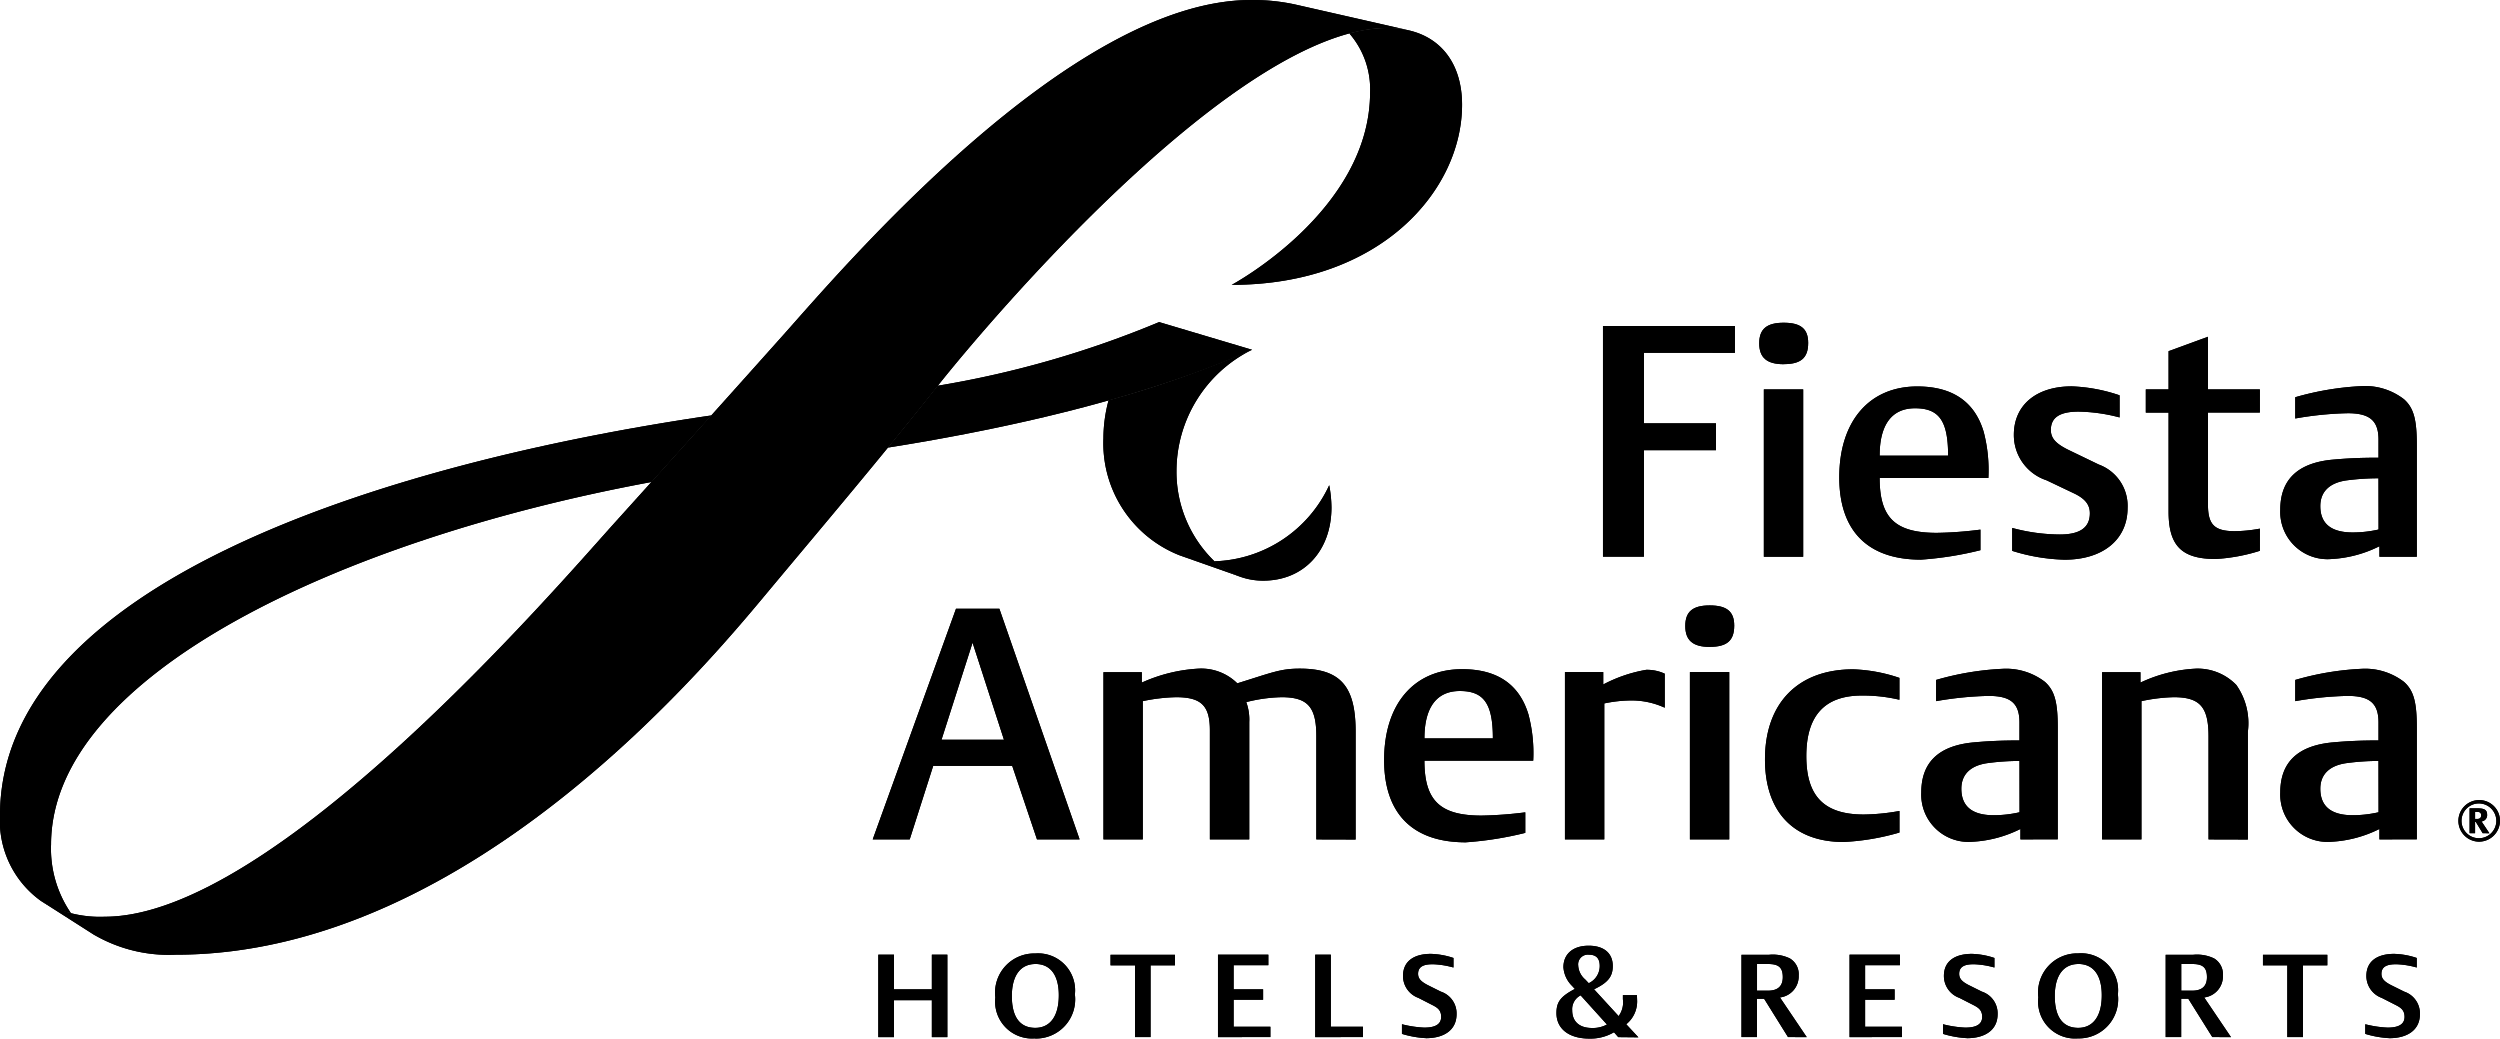 <svg xmlns="http://www.w3.org/2000/svg" id="Logo_Fiesta_Americana" data-name="Logo Fiesta Americana" width="161.046" height="66.902" viewBox="0 0 161.046 66.902">
  <g id="assets">
    <g id="logo_fiestaAmericana" data-name="logo/fiestaAmericana">
      <path id="Fill-1" d="M106.516,22.726v4.546h4.641V29h-4.641V35.86h-2.639V21h8.5v1.73Z" transform="translate(-0.616 0)" fill="#000" fill-rule="evenodd"/>
      <path id="Fill-2" d="M114.3,35.862h2.535V25.083H114.3Zm1.279-12.4c-1.085,0-1.577-.423-1.577-1.347s.492-1.325,1.577-1.325c1.108,0,1.577.4,1.577,1.3,0,.967-.469,1.368-1.577,1.368Z" transform="translate(-0.676 0)" fill="#000" fill-rule="evenodd"/>
      <path id="Fill-4" d="M124.067,26.3c-1.493,0-2.277,1.055-2.277,3.052H126.2c0-2.231-.573-3.052-2.13-3.052ZM121.79,30.79c0,2.569,1,3.536,3.683,3.536a24.462,24.462,0,0,0,2.81-.209v1.325a21.952,21.952,0,0,1-3.831.609c-3.429,0-5.263-1.851-5.263-5.3,0-3.622,1.938-5.856,5.023-5.856,2.285,0,3.709.995,4.282,2.932a9.721,9.721,0,0,1,.3,2.967Z" transform="translate(-0.706 0)" fill="#000" fill-rule="evenodd"/>
      <path id="Fill-5" d="M133.78,36.054a12.187,12.187,0,0,1-3.385-.569V34.009a11.923,11.923,0,0,0,3.067.423c1.3,0,1.936-.446,1.936-1.368,0-.549-.3-.927-.978-1.262l-1.809-.861a3.07,3.07,0,0,1-2.109-2.929c0-1.917,1.447-3.123,3.727-3.123a10.705,10.705,0,0,1,3.085.577v1.425a10.868,10.868,0,0,0-2.642-.375c-1.21,0-1.786.375-1.786,1.179,0,.544.321.907,1.256,1.347l1.832.884a2.833,2.833,0,0,1,1.854,2.8c0,2.02-1.577,3.327-4.048,3.327" transform="translate(-0.773 0)" fill="#000" fill-rule="evenodd"/>
      <path id="Fill-6" d="M143.564,36.01c-2.193,0-3.044-.844-3.044-3.052V26.578h-1.467V25.084h1.467V22.621l2.535-.927v3.39H146.4v1.493h-3.342v5.941c0,1.282.423,1.7,1.725,1.7a9.129,9.129,0,0,0,1.618-.164v1.428a11.583,11.583,0,0,1-2.833.526" transform="translate(-0.824 0)" fill="#000" fill-rule="evenodd"/>
      <path id="Fill-7" d="M154.094,30.81a15.845,15.845,0,0,0-2,.128c-1.149.144-1.747.733-1.747,1.662,0,1.138.7,1.7,2.089,1.7a7.493,7.493,0,0,0,1.663-.189Zm.061,5.052v-.675a7.829,7.829,0,0,1-3.087.824,3.047,3.047,0,0,1-3.3-3.181c0-1.934,1.131-3.01,3.368-3.219.935-.086,1.809-.126,2.96-.126V28.324c0-1.219-.555-1.705-1.979-1.705a21.665,21.665,0,0,0-3.385.34v-1.37a18.685,18.685,0,0,1,4.254-.715,4.1,4.1,0,0,1,2.749.844c.637.567.828,1.325.828,2.947v7.2Z" transform="translate(-0.876 0)" fill="#000" fill-rule="evenodd"/>
      <path id="Fill-9" d="M62.986,41.4l-2,6.251h4.022Zm4.15,12.673-1.595-4.737h-5.09l-1.513,4.737H56.554l5.365-14.859h2.794l5.169,14.859Z" transform="translate(-0.335 0)" fill="#000" fill-rule="evenodd"/>
      <path id="Fill-10" d="M94.569,44.514c-1.49,0-2.277,1.055-2.277,3.052H96.7c0-2.231-.573-3.052-2.13-3.052ZM92.291,49c0,2.569,1,3.539,3.683,3.539a25.8,25.8,0,0,0,2.815-.209v1.322a22.279,22.279,0,0,1-3.836.609c-3.426,0-5.258-1.851-5.258-5.3,0-3.622,1.936-5.853,5.023-5.853,2.28,0,3.7.992,4.279,2.932A9.724,9.724,0,0,1,99.3,49Z" transform="translate(-0.532 0)" fill="#000" fill-rule="evenodd"/>
      <path id="Fill-12" d="M105.565,45.124a8.614,8.614,0,0,0-1.618.189v8.759h-2.535V43.293h2.468v.8a9.272,9.272,0,0,1,2.769-.944,2.724,2.724,0,0,1,1.192.249V45.59a5.1,5.1,0,0,0-2.277-.466" transform="translate(-0.601 0)" fill="#000" fill-rule="evenodd"/>
      <path id="Fill-14" d="M109.508,54.073h2.535V43.294h-2.535Zm1.276-12.4c-1.083,0-1.574-.421-1.574-1.35S109.7,39,110.784,39c1.108,0,1.579.4,1.579,1.3,0,.97-.471,1.37-1.579,1.37Z" transform="translate(-0.647 0)" fill="#000" fill-rule="evenodd"/>
      <path id="Fill-16" d="M119.439,54.239c-3.215,0-5.064-1.937-5.064-5.322,0-3.627,2.127-5.8,5.683-5.8a10.246,10.246,0,0,1,2.978.552v1.408a10.192,10.192,0,0,0-2.422-.272c-2.387,0-3.576,1.287-3.576,3.9,0,2.587,1.146,3.765,3.7,3.765a13.471,13.471,0,0,0,2.3-.229V53.63a15.434,15.434,0,0,1-3.6.609" transform="translate(-0.678 0)" fill="#000" fill-rule="evenodd"/>
      <path id="Fill-17" d="M130.83,49.02a15.218,15.218,0,0,0-2,.131c-1.149.141-1.745.733-1.745,1.655,0,1.141.7,1.71,2.086,1.71a7.5,7.5,0,0,0,1.663-.191Zm.061,5.052V53.4a7.829,7.829,0,0,1-3.087.824,3.047,3.047,0,0,1-3.3-3.178c0-1.942,1.128-3.012,3.365-3.221.932-.086,1.806-.126,2.96-.126V46.542c0-1.227-.555-1.713-1.982-1.713a22.116,22.116,0,0,0-3.388.337V43.8a18.448,18.448,0,0,1,4.262-.715,4.11,4.11,0,0,1,2.746.839c.634.567.828,1.325.828,2.944v7.2Z" transform="translate(-0.738 0)" fill="#000" fill-rule="evenodd"/>
      <path id="Fill-18" d="M143.077,54.074V47.441c0-1.9-.553-2.529-2.237-2.529a10.9,10.9,0,0,0-2.084.254v8.908h-2.537V43.3h2.473v.672a9.455,9.455,0,0,1,3.6-.9,3.468,3.468,0,0,1,2.573,1.05,4.274,4.274,0,0,1,.746,3.01v6.949Z" transform="translate(-0.807 0)" fill="#000" fill-rule="evenodd"/>
      <path id="Fill-19" d="M154.094,49.02a15.217,15.217,0,0,0-2,.131c-1.149.141-1.747.733-1.747,1.655,0,1.141.7,1.71,2.089,1.71a7.5,7.5,0,0,0,1.663-.191Zm.061,5.052V53.4a7.829,7.829,0,0,1-3.087.824,3.049,3.049,0,0,1-3.3-3.178c0-1.942,1.131-3.012,3.368-3.221.935-.086,1.809-.126,2.96-.126V46.542c0-1.227-.555-1.713-1.979-1.713a21.96,21.96,0,0,0-3.385.337V43.8a18.4,18.4,0,0,1,4.254-.715,4.117,4.117,0,0,1,2.749.839c.637.567.828,1.325.828,2.944v7.2Z" transform="translate(-0.876 0)" fill="#000" fill-rule="evenodd"/>
      <path id="Fill-20" d="M160.525,52.3h-.14v.456h.135c.171,0,.255-.081.255-.232s-.074-.224-.25-.224Zm.349,1.373-.441-.725h-.048v.725h-.354v-1.6h.53c.436,0,.6.113.6.411a.407.407,0,0,1-.362.431l.509.763Zm-.252-1.917a1.121,1.121,0,1,0,1.131,1.121,1.126,1.126,0,0,0-1.131-1.121Zm0,2.463a1.34,1.34,0,1,1,1.368-1.342,1.357,1.357,0,0,1-1.368,1.342Z" transform="translate(-0.944 0)" fill="#000" fill-rule="evenodd"/>
      <path id="Fill-21" d="M85.22,54.074V47.42c0-1.876-.555-2.508-2.237-2.508a10.029,10.029,0,0,0-2.277.317,3.289,3.289,0,0,1,.194,1.287v7.558H78.362V47.045c0-1.587-.555-2.133-2.175-2.133a11.42,11.42,0,0,0-2.147.254v8.908H71.507V43.3h2.471v.672a10.234,10.234,0,0,1,3.66-.9,3.31,3.31,0,0,1,2.491.947c2.224-.688,2.769-.947,4.022-.947,2.6,0,3.6,1.111,3.6,4.04v6.969Z" transform="translate(-0.424 0)" fill="#000" fill-rule="evenodd"/>
      <path id="Fill-23" d="M60.365,66.81V64.43H57.927v2.38H56.916V61.5h1.011v2.231h2.438V61.5h1V66.81Z" transform="translate(-0.337 0)" fill="#000" fill-rule="evenodd"/>
      <path id="Fill-24" d="M67.082,62.1c-.94,0-1.518.715-1.518,2.068,0,1.383.548,2.045,1.508,2.045.927,0,1.516-.708,1.516-2.1,0-1.335-.566-2.015-1.505-2.015m-.02,4.793A2.378,2.378,0,0,1,64.5,64.25a2.521,2.521,0,0,1,2.568-2.828,2.381,2.381,0,0,1,2.557,2.639A2.524,2.524,0,0,1,67.062,66.9" transform="translate(-0.382 0)" fill="#000" fill-rule="evenodd"/>
      <path id="Fill-26" d="M74.543,62.186v4.621h-1V62.186H71.965v-.68h4.15v.68Z" transform="translate(-0.426 0)" fill="#000" fill-rule="evenodd"/>
      <path id="Fill-27" d="M78.928,66.81V61.5h3.245v.675H79.936v1.556h1.9v.67h-1.9v1.74h2.369v.665Z" transform="translate(-0.468 0)" fill="#000" fill-rule="evenodd"/>
      <path id="Fill-28" d="M85.229,66.81V61.5h1.006v4.642h2.071v.665Z" transform="translate(-0.505 0)" fill="#000" fill-rule="evenodd"/>
      <path id="Fill-29" d="M92.4,66.876a6.415,6.415,0,0,1-1.551-.275V65.98a7.046,7.046,0,0,0,1.426.217c.423,0,1.1-.06,1.1-.69,0-.438-.234-.6-.6-.781l-.864-.443a1.5,1.5,0,0,1-.993-1.413c0-1.007.785-1.423,1.791-1.423a4.987,4.987,0,0,1,1.46.264v.615a5.508,5.508,0,0,0-1.271-.209c-.578-.013-1.009.108-1.009.615,0,.327.214.531.741.786l.729.363a1.478,1.478,0,0,1,1.009,1.446c0,1.048-.838,1.551-1.967,1.551" transform="translate(-0.538 0)" fill="#000" fill-rule="evenodd"/>
      <path id="Fill-31" d="M102.962,61.5a.626.626,0,0,0-.7.685,1.276,1.276,0,0,0,.453.912l.227.239a1.221,1.221,0,0,0,.708-1.108c0-.489-.227-.728-.693-.728Zm-.543,2.619a1,1,0,0,0-.543.96c0,.728.464,1.143,1.276,1.143a1.911,1.911,0,0,0,.965-.224Zm2.425,2.692-.275-.315a2.99,2.99,0,0,1-1.59.408c-1.309,0-2.117-.63-2.117-1.642,0-.718.265-1.07,1.187-1.556l-.183-.2a1.853,1.853,0,0,1-.555-1.2c0-.856.622-1.385,1.625-1.385.981,0,1.554.479,1.554,1.307,0,.68-.313,1.075-1.207,1.5l1.584,1.728a1.486,1.486,0,0,0,.275-1.088v-.262h.907c0,.073,0,.025.008.287a1.883,1.883,0,0,1-.7,1.587l.785.844Z" transform="translate(-0.598 0)" fill="#000" fill-rule="evenodd"/>
      <path id="Fill-33" d="M114.571,62.1h-.718v1.718h.7q.959,0,.96-.869c0-.615-.257-.849-.937-.849Zm1.279,4.707-1.539-2.468h-.459v2.468h-1v-5.3h1.76a2.541,2.541,0,0,1,1.358.234,1.185,1.185,0,0,1,.568,1.1,1.372,1.372,0,0,1-1.207,1.413l1.725,2.556Z" transform="translate(-0.669 0)" fill="#000" fill-rule="evenodd"/>
      <path id="Fill-36" d="M119.855,66.81V61.5H123.1v.675h-2.242v1.556h1.9v.67h-1.9v1.74h2.372v.665Z" transform="translate(-0.71 0)" fill="#000" fill-rule="evenodd"/>
      <path id="Fill-37" d="M127.46,66.876a6.419,6.419,0,0,1-1.549-.275V65.98a7.051,7.051,0,0,0,1.424.217c.425,0,1.1-.06,1.1-.69,0-.438-.239-.6-.6-.781l-.866-.443a1.5,1.5,0,0,1-1-1.413c0-1.007.782-1.423,1.8-1.423a4.957,4.957,0,0,1,1.455.264v.615a5.487,5.487,0,0,0-1.271-.209c-.576-.013-1,.108-1,.615,0,.327.2.531.736.786l.729.363a1.474,1.474,0,0,1,1.011,1.446c0,1.048-.841,1.551-1.969,1.551" transform="translate(-0.746 0)" fill="#000" fill-rule="evenodd"/>
      <path id="Fill-39" d="M134.667,62.1c-.94,0-1.518.715-1.518,2.068,0,1.383.548,2.045,1.508,2.045.93,0,1.518-.708,1.518-2.1,0-1.335-.568-2.015-1.508-2.015m-.02,4.793a2.378,2.378,0,0,1-2.558-2.647,2.522,2.522,0,0,1,2.568-2.828,2.379,2.379,0,0,1,2.557,2.639,2.524,2.524,0,0,1-2.568,2.836" transform="translate(-0.783 0)" fill="#000" fill-rule="evenodd"/>
      <path id="Fill-41" d="M142.066,62.1h-.721v1.718h.7c.634,0,.955-.29.955-.869,0-.615-.257-.849-.935-.849Zm1.279,4.707L141.8,64.339h-.459v2.468h-1v-5.3h1.76a2.546,2.546,0,0,1,1.36.234,1.19,1.19,0,0,1,.568,1.1,1.372,1.372,0,0,1-1.207,1.413l1.727,2.556Z" transform="translate(-0.832 0)" fill="#000" fill-rule="evenodd"/>
      <path id="Fill-44" d="M149.223,62.186v4.621h-1.009V62.186h-1.569v-.68h4.147v.68Z" transform="translate(-0.869 0)" fill="#000" fill-rule="evenodd"/>
      <path id="Fill-45" d="M154.825,66.876a6.415,6.415,0,0,1-1.551-.275V65.98a7.062,7.062,0,0,0,1.432.217c.418,0,1.1-.06,1.1-.69,0-.438-.239-.6-.6-.781l-.869-.443a1.5,1.5,0,0,1-.991-1.413c0-1.007.779-1.423,1.788-1.423a4.9,4.9,0,0,1,1.457.264v.615a5.406,5.406,0,0,0-1.266-.209c-.578-.013-1.009.108-1.009.615,0,.327.206.531.739.786l.731.363a1.478,1.478,0,0,1,1.009,1.446c0,1.048-.841,1.551-1.967,1.551" transform="translate(-0.908 0)" fill="#000" fill-rule="evenodd"/>
      <path id="Fill-47" d="M80.3,37.141a5.073,5.073,0,0,1-1.646-.985,8.016,8.016,0,0,1-2.443-5.808,8.731,8.731,0,0,1,4.8-7.787,69.3,69.3,0,0,1-9.175,3.231,9.4,9.4,0,0,0-.331,2.445,7.754,7.754,0,0,0,4.906,7.535Z" transform="translate(-0.424 0)" fill="#000" fill-rule="evenodd"/>
      <path id="Fill-49" d="M6.113,60.243,2.639,58.024a7.527,7.527,0,0,0,4.127,1.03c10.887,0,29.027-21.133,32.84-25.372,2.71-3,7.1-7.88,10.877-12.112S68.948,0,80.612,0a12.84,12.84,0,0,1,2.861.295l7.265,1.652A6.02,6.02,0,0,0,89.4,1.8C79.746,1.8,63.78,20.617,60.43,24.845c-3.566,4.5-7.064,8.631-10.6,12.862S30.591,61.5,11.343,61.5a9.586,9.586,0,0,1-5.23-1.262" transform="translate(-0.016 0)" fill="#000" fill-rule="evenodd"/>
      <path id="Fill-51" d="M60.753,24.846c-1.072,1.357-2.142,2.68-3.21,3.987,9.068-1.443,17.169-3.511,23.458-6.3L75.01,20.748a64.258,64.258,0,0,1-14.257,4.1" transform="translate(-0.341 0)" fill="#000" fill-rule="evenodd"/>
      <path id="Fill-53" d="M78.7,36.157a8.425,8.425,0,0,0,7.392-4.9,8.121,8.121,0,0,1,.145,1.428c0,2.753-1.742,4.72-4.407,4.72a4.378,4.378,0,0,1-1.485-.257,4.95,4.95,0,0,1-1.646-.987" transform="translate(-0.466 0)" fill="#000" fill-rule="evenodd"/>
      <path id="Fill-55" d="M89.86,1.805a5.874,5.874,0,0,1,1.335.144c2.226.5,3.462,2.3,3.462,4.8,0,5.485-5.212,11.6-14.838,11.6,0,0,8.913-4.77,8.913-12.4A5.47,5.47,0,0,0,87.4,2.158a9.534,9.534,0,0,1,2.461-.353" transform="translate(-0.473 0)" fill="#000" fill-rule="evenodd"/>
      <path id="Fill-57" d="M2.624,58.027a6.2,6.2,0,0,0,1.944.793A7.32,7.32,0,0,1,3.289,54.4c0-10.938,18.753-19.665,38.673-23.349,1.187-1.315,2.5-2.783,3.859-4.289C24.4,29.9,0,37.695,0,52.534a6.346,6.346,0,0,0,2.624,5.493" transform="translate(0 0)" fill="#000" fill-rule="evenodd"/>
      <path id="Fill-60" d="M106.516,22.726v4.546h4.641V29h-4.641V35.86h-2.639V21h8.5v1.73Z" transform="translate(-0.616 0)" fill="#000" fill-rule="evenodd"/>
      <path id="Fill-61" d="M114.3,35.862h2.535V25.083H114.3Zm1.279-12.4c-1.085,0-1.577-.423-1.577-1.347s.492-1.325,1.577-1.325c1.108,0,1.577.4,1.577,1.3,0,.967-.469,1.368-1.577,1.368Z" transform="translate(-0.676 0)" fill="#000" fill-rule="evenodd"/>
      <path id="Fill-63" d="M124.067,26.3c-1.493,0-2.277,1.055-2.277,3.052H126.2c0-2.231-.573-3.052-2.13-3.052ZM121.79,30.79c0,2.569,1,3.536,3.683,3.536a24.462,24.462,0,0,0,2.81-.209v1.325a21.952,21.952,0,0,1-3.831.609c-3.429,0-5.263-1.851-5.263-5.3,0-3.622,1.938-5.856,5.023-5.856,2.285,0,3.709.995,4.282,2.932a9.721,9.721,0,0,1,.3,2.967Z" transform="translate(-0.706 0)" fill="#000" fill-rule="evenodd"/>
      <path id="Fill-64" d="M133.78,36.054a12.187,12.187,0,0,1-3.385-.569V34.009a11.923,11.923,0,0,0,3.067.423c1.3,0,1.936-.446,1.936-1.368,0-.549-.3-.927-.978-1.262l-1.809-.861a3.07,3.07,0,0,1-2.109-2.929c0-1.917,1.447-3.123,3.727-3.123a10.705,10.705,0,0,1,3.085.577v1.425a10.868,10.868,0,0,0-2.642-.375c-1.21,0-1.786.375-1.786,1.179,0,.544.321.907,1.256,1.347l1.832.884a2.833,2.833,0,0,1,1.854,2.8c0,2.02-1.577,3.327-4.048,3.327" transform="translate(-0.773 0)" fill="#000" fill-rule="evenodd"/>
      <path id="Fill-65" d="M143.564,36.01c-2.193,0-3.044-.844-3.044-3.052V26.578h-1.467V25.084h1.467V22.621l2.535-.927v3.39H146.4v1.493h-3.342v5.941c0,1.282.423,1.7,1.725,1.7a9.129,9.129,0,0,0,1.618-.164v1.428a11.583,11.583,0,0,1-2.833.526" transform="translate(-0.824 0)" fill="#000" fill-rule="evenodd"/>
      <path id="Fill-66" d="M154.094,30.81a15.845,15.845,0,0,0-2,.128c-1.149.144-1.747.733-1.747,1.662,0,1.138.7,1.7,2.089,1.7a7.493,7.493,0,0,0,1.663-.189Zm.061,5.052v-.675a7.829,7.829,0,0,1-3.087.824,3.047,3.047,0,0,1-3.3-3.181c0-1.934,1.131-3.01,3.368-3.219.935-.086,1.809-.126,2.96-.126V28.324c0-1.219-.555-1.705-1.979-1.705a21.665,21.665,0,0,0-3.385.34v-1.37a18.685,18.685,0,0,1,4.254-.715,4.1,4.1,0,0,1,2.749.844c.637.567.828,1.325.828,2.947v7.2Z" transform="translate(-0.876 0)" fill="#000" fill-rule="evenodd"/>
      <path id="Fill-68" d="M62.986,41.4l-2,6.251h4.022Zm4.15,12.673-1.595-4.737h-5.09l-1.513,4.737H56.554l5.365-14.859h2.794l5.169,14.859Z" transform="translate(-0.335 0)" fill="#000" fill-rule="evenodd"/>
      <path id="Fill-69" d="M94.569,44.514c-1.49,0-2.277,1.055-2.277,3.052H96.7c0-2.231-.573-3.052-2.13-3.052ZM92.291,49c0,2.569,1,3.539,3.683,3.539a25.8,25.8,0,0,0,2.815-.209v1.322a22.279,22.279,0,0,1-3.836.609c-3.426,0-5.258-1.851-5.258-5.3,0-3.622,1.936-5.853,5.023-5.853,2.28,0,3.7.992,4.279,2.932A9.724,9.724,0,0,1,99.3,49Z" transform="translate(-0.532 0)" fill="#000" fill-rule="evenodd"/>
      <path id="Fill-71" d="M105.565,45.124a8.614,8.614,0,0,0-1.618.189v8.759h-2.535V43.293h2.468v.8a9.272,9.272,0,0,1,2.769-.944,2.724,2.724,0,0,1,1.192.249V45.59a5.1,5.1,0,0,0-2.277-.466" transform="translate(-0.601 0)" fill="#000" fill-rule="evenodd"/>
      <path id="Fill-73" d="M109.508,54.073h2.535V43.294h-2.535Zm1.276-12.4c-1.083,0-1.574-.421-1.574-1.35S109.7,39,110.784,39c1.108,0,1.579.4,1.579,1.3,0,.97-.471,1.37-1.579,1.37Z" transform="translate(-0.647 0)" fill="#000" fill-rule="evenodd"/>
      <path id="Fill-75" d="M119.439,54.239c-3.215,0-5.064-1.937-5.064-5.322,0-3.627,2.127-5.8,5.683-5.8a10.246,10.246,0,0,1,2.978.552v1.408a10.192,10.192,0,0,0-2.422-.272c-2.387,0-3.576,1.287-3.576,3.9,0,2.587,1.146,3.765,3.7,3.765a13.471,13.471,0,0,0,2.3-.229V53.63a15.434,15.434,0,0,1-3.6.609" transform="translate(-0.678 0)" fill="#000" fill-rule="evenodd"/>
      <path id="Fill-76" d="M130.83,49.02a15.218,15.218,0,0,0-2,.131c-1.149.141-1.745.733-1.745,1.655,0,1.141.7,1.71,2.086,1.71a7.5,7.5,0,0,0,1.663-.191Zm.061,5.052V53.4a7.829,7.829,0,0,1-3.087.824,3.047,3.047,0,0,1-3.3-3.178c0-1.942,1.128-3.012,3.365-3.221.932-.086,1.806-.126,2.96-.126V46.542c0-1.227-.555-1.713-1.982-1.713a22.116,22.116,0,0,0-3.388.337V43.8a18.448,18.448,0,0,1,4.262-.715,4.11,4.11,0,0,1,2.746.839c.634.567.828,1.325.828,2.944v7.2Z" transform="translate(-0.738 0)" fill="#000" fill-rule="evenodd"/>
      <path id="Fill-77" d="M143.077,54.074V47.441c0-1.9-.553-2.529-2.237-2.529a10.9,10.9,0,0,0-2.084.254v8.908h-2.537V43.3h2.473v.672a9.455,9.455,0,0,1,3.6-.9,3.468,3.468,0,0,1,2.573,1.05,4.274,4.274,0,0,1,.746,3.01v6.949Z" transform="translate(-0.807 0)" fill="#000" fill-rule="evenodd"/>
      <path id="Fill-78" d="M154.094,49.02a15.217,15.217,0,0,0-2,.131c-1.149.141-1.747.733-1.747,1.655,0,1.141.7,1.71,2.089,1.71a7.5,7.5,0,0,0,1.663-.191Zm.061,5.052V53.4a7.829,7.829,0,0,1-3.087.824,3.049,3.049,0,0,1-3.3-3.178c0-1.942,1.131-3.012,3.368-3.221.935-.086,1.809-.126,2.96-.126V46.542c0-1.227-.555-1.713-1.979-1.713a21.96,21.96,0,0,0-3.385.337V43.8a18.4,18.4,0,0,1,4.254-.715,4.117,4.117,0,0,1,2.749.839c.637.567.828,1.325.828,2.944v7.2Z" transform="translate(-0.876 0)" fill="#000" fill-rule="evenodd"/>
      <path id="Fill-79" d="M160.525,52.3h-.14v.456h.135c.171,0,.255-.081.255-.232s-.074-.224-.25-.224Zm.349,1.373-.441-.725h-.048v.725h-.354v-1.6h.53c.436,0,.6.113.6.411a.407.407,0,0,1-.362.431l.509.763Zm-.252-1.917a1.121,1.121,0,1,0,1.131,1.121,1.126,1.126,0,0,0-1.131-1.121Zm0,2.463a1.34,1.34,0,1,1,1.368-1.342,1.357,1.357,0,0,1-1.368,1.342Z" transform="translate(-0.944 0)" fill="#000" fill-rule="evenodd"/>
      <path id="Fill-80" d="M85.22,54.074V47.42c0-1.876-.555-2.508-2.237-2.508a10.029,10.029,0,0,0-2.277.317,3.289,3.289,0,0,1,.194,1.287v7.558H78.362V47.045c0-1.587-.555-2.133-2.175-2.133a11.42,11.42,0,0,0-2.147.254v8.908H71.507V43.3h2.471v.672a10.234,10.234,0,0,1,3.66-.9,3.31,3.31,0,0,1,2.491.947c2.224-.688,2.769-.947,4.022-.947,2.6,0,3.6,1.111,3.6,4.04v6.969Z" transform="translate(-0.424 0)" fill="#000" fill-rule="evenodd"/>
      <path id="Fill-82" d="M60.365,66.81V64.43H57.927v2.38H56.916V61.5h1.011v2.231h2.438V61.5h1V66.81Z" transform="translate(-0.337 0)" fill="#000" fill-rule="evenodd"/>
      <path id="Fill-83" d="M67.082,62.1c-.94,0-1.518.715-1.518,2.068,0,1.383.548,2.045,1.508,2.045.927,0,1.516-.708,1.516-2.1,0-1.335-.566-2.015-1.505-2.015m-.02,4.793A2.378,2.378,0,0,1,64.5,64.25a2.521,2.521,0,0,1,2.568-2.828,2.381,2.381,0,0,1,2.557,2.639A2.524,2.524,0,0,1,67.062,66.9" transform="translate(-0.382 0)" fill="#000" fill-rule="evenodd"/>
      <path id="Fill-85" d="M74.543,62.186v4.621h-1V62.186H71.965v-.68h4.15v.68Z" transform="translate(-0.426 0)" fill="#000" fill-rule="evenodd"/>
      <path id="Fill-86" d="M78.928,66.81V61.5h3.245v.675H79.936v1.556h1.9v.67h-1.9v1.74h2.369v.665Z" transform="translate(-0.468 0)" fill="#000" fill-rule="evenodd"/>
      <path id="Fill-87" d="M85.229,66.81V61.5h1.006v4.642h2.071v.665Z" transform="translate(-0.505 0)" fill="#000" fill-rule="evenodd"/>
      <path id="Fill-88" d="M92.4,66.876a6.415,6.415,0,0,1-1.551-.275V65.98a7.046,7.046,0,0,0,1.426.217c.423,0,1.1-.06,1.1-.69,0-.438-.234-.6-.6-.781l-.864-.443a1.5,1.5,0,0,1-.993-1.413c0-1.007.785-1.423,1.791-1.423a4.987,4.987,0,0,1,1.46.264v.615a5.508,5.508,0,0,0-1.271-.209c-.578-.013-1.009.108-1.009.615,0,.327.214.531.741.786l.729.363a1.478,1.478,0,0,1,1.009,1.446c0,1.048-.838,1.551-1.967,1.551" transform="translate(-0.538 0)" fill="#000" fill-rule="evenodd"/>
      <path id="Fill-90" d="M102.962,61.5a.626.626,0,0,0-.7.685,1.276,1.276,0,0,0,.453.912l.227.239a1.221,1.221,0,0,0,.708-1.108c0-.489-.227-.728-.693-.728Zm-.543,2.619a1,1,0,0,0-.543.96c0,.728.464,1.143,1.276,1.143a1.911,1.911,0,0,0,.965-.224Zm2.425,2.692-.275-.315a2.99,2.99,0,0,1-1.59.408c-1.309,0-2.117-.63-2.117-1.642,0-.718.265-1.07,1.187-1.556l-.183-.2a1.853,1.853,0,0,1-.555-1.2c0-.856.622-1.385,1.625-1.385.981,0,1.554.479,1.554,1.307,0,.68-.313,1.075-1.207,1.5l1.584,1.728a1.486,1.486,0,0,0,.275-1.088v-.262h.907c0,.073,0,.025.008.287a1.883,1.883,0,0,1-.7,1.587l.785.844Z" transform="translate(-0.598 0)" fill="#000" fill-rule="evenodd"/>
      <path id="Fill-92" d="M114.571,62.1h-.718v1.718h.7q.959,0,.96-.869c0-.615-.257-.849-.937-.849Zm1.279,4.707-1.539-2.468h-.459v2.468h-1v-5.3h1.76a2.541,2.541,0,0,1,1.358.234,1.185,1.185,0,0,1,.568,1.1,1.372,1.372,0,0,1-1.207,1.413l1.725,2.556Z" transform="translate(-0.669 0)" fill="#000" fill-rule="evenodd"/>
      <path id="Fill-95" d="M119.855,66.81V61.5H123.1v.675h-2.242v1.556h1.9v.67h-1.9v1.74h2.372v.665Z" transform="translate(-0.71 0)" fill="#000" fill-rule="evenodd"/>
      <path id="Fill-96" d="M127.46,66.876a6.419,6.419,0,0,1-1.549-.275V65.98a7.051,7.051,0,0,0,1.424.217c.425,0,1.1-.06,1.1-.69,0-.438-.239-.6-.6-.781l-.866-.443a1.5,1.5,0,0,1-1-1.413c0-1.007.782-1.423,1.8-1.423a4.957,4.957,0,0,1,1.455.264v.615a5.487,5.487,0,0,0-1.271-.209c-.576-.013-1,.108-1,.615,0,.327.2.531.736.786l.729.363a1.474,1.474,0,0,1,1.011,1.446c0,1.048-.841,1.551-1.969,1.551" transform="translate(-0.746 0)" fill="#000" fill-rule="evenodd"/>
      <path id="Fill-98" d="M134.667,62.1c-.94,0-1.518.715-1.518,2.068,0,1.383.548,2.045,1.508,2.045.93,0,1.518-.708,1.518-2.1,0-1.335-.568-2.015-1.508-2.015m-.02,4.793a2.378,2.378,0,0,1-2.558-2.647,2.522,2.522,0,0,1,2.568-2.828,2.379,2.379,0,0,1,2.557,2.639,2.524,2.524,0,0,1-2.568,2.836" transform="translate(-0.783 0)" fill="#000" fill-rule="evenodd"/>
      <path id="Fill-100" d="M142.066,62.1h-.721v1.718h.7c.634,0,.955-.29.955-.869,0-.615-.257-.849-.935-.849Zm1.279,4.707L141.8,64.339h-.459v2.468h-1v-5.3h1.76a2.546,2.546,0,0,1,1.36.234,1.19,1.19,0,0,1,.568,1.1,1.372,1.372,0,0,1-1.207,1.413l1.727,2.556Z" transform="translate(-0.832 0)" fill="#000" fill-rule="evenodd"/>
      <path id="Fill-103" d="M149.223,62.186v4.621h-1.009V62.186h-1.569v-.68h4.147v.68Z" transform="translate(-0.869 0)" fill="#000" fill-rule="evenodd"/>
      <path id="Fill-104" d="M154.825,66.876a6.415,6.415,0,0,1-1.551-.275V65.98a7.062,7.062,0,0,0,1.432.217c.418,0,1.1-.06,1.1-.69,0-.438-.239-.6-.6-.781l-.869-.443a1.5,1.5,0,0,1-.991-1.413c0-1.007.779-1.423,1.788-1.423a4.9,4.9,0,0,1,1.457.264v.615a5.406,5.406,0,0,0-1.266-.209c-.578-.013-1.009.108-1.009.615,0,.327.206.531.739.786l.731.363a1.478,1.478,0,0,1,1.009,1.446c0,1.048-.841,1.551-1.967,1.551" transform="translate(-0.908 0)" fill="#000" fill-rule="evenodd"/>
      <path id="Fill-106" d="M80.3,37.141a5.073,5.073,0,0,1-1.646-.985,8.016,8.016,0,0,1-2.443-5.808,8.731,8.731,0,0,1,4.8-7.787,69.3,69.3,0,0,1-9.175,3.231,9.4,9.4,0,0,0-.331,2.445,7.754,7.754,0,0,0,4.906,7.535Z" transform="translate(-0.424 0)" fill="#000" fill-rule="evenodd"/>
      <path id="Fill-108" d="M6.113,60.243,2.639,58.024a7.527,7.527,0,0,0,4.127,1.03c10.887,0,29.027-21.133,32.84-25.372,2.71-3,7.1-7.88,10.877-12.112S68.948,0,80.612,0a12.84,12.84,0,0,1,2.861.295l7.265,1.652A6.02,6.02,0,0,0,89.4,1.8C79.746,1.8,63.78,20.617,60.43,24.845c-3.566,4.5-7.064,8.631-10.6,12.862S30.591,61.5,11.343,61.5a9.586,9.586,0,0,1-5.23-1.262" transform="translate(-0.016 0)" fill="#000" fill-rule="evenodd"/>
      <path id="Fill-110" d="M60.753,24.846c-1.072,1.357-2.142,2.68-3.21,3.987,9.068-1.443,17.169-3.511,23.458-6.3L75.01,20.748a64.258,64.258,0,0,1-14.257,4.1" transform="translate(-0.341 0)" fill="#000" fill-rule="evenodd"/>
      <path id="Fill-112" d="M78.7,36.157a8.425,8.425,0,0,0,7.392-4.9,8.121,8.121,0,0,1,.145,1.428c0,2.753-1.742,4.72-4.407,4.72a4.378,4.378,0,0,1-1.485-.257,4.95,4.95,0,0,1-1.646-.987" transform="translate(-0.466 0)" fill="#000" fill-rule="evenodd"/>
      <path id="Fill-114" d="M89.86,1.805a5.874,5.874,0,0,1,1.335.144c2.226.5,3.462,2.3,3.462,4.8,0,5.485-5.212,11.6-14.838,11.6,0,0,8.913-4.77,8.913-12.4A5.47,5.47,0,0,0,87.4,2.158a9.534,9.534,0,0,1,2.461-.353" transform="translate(-0.473 0)" fill="#000" fill-rule="evenodd"/>
      <path id="Fill-116" d="M2.624,58.027a6.2,6.2,0,0,0,1.944.793A7.32,7.32,0,0,1,3.289,54.4c0-10.938,18.753-19.665,38.673-23.349,1.187-1.315,2.5-2.783,3.859-4.289C24.4,29.9,0,37.695,0,52.534a6.346,6.346,0,0,0,2.624,5.493" transform="translate(0 0)" fill="#000" fill-rule="evenodd"/>
    </g>
  </g>
</svg>